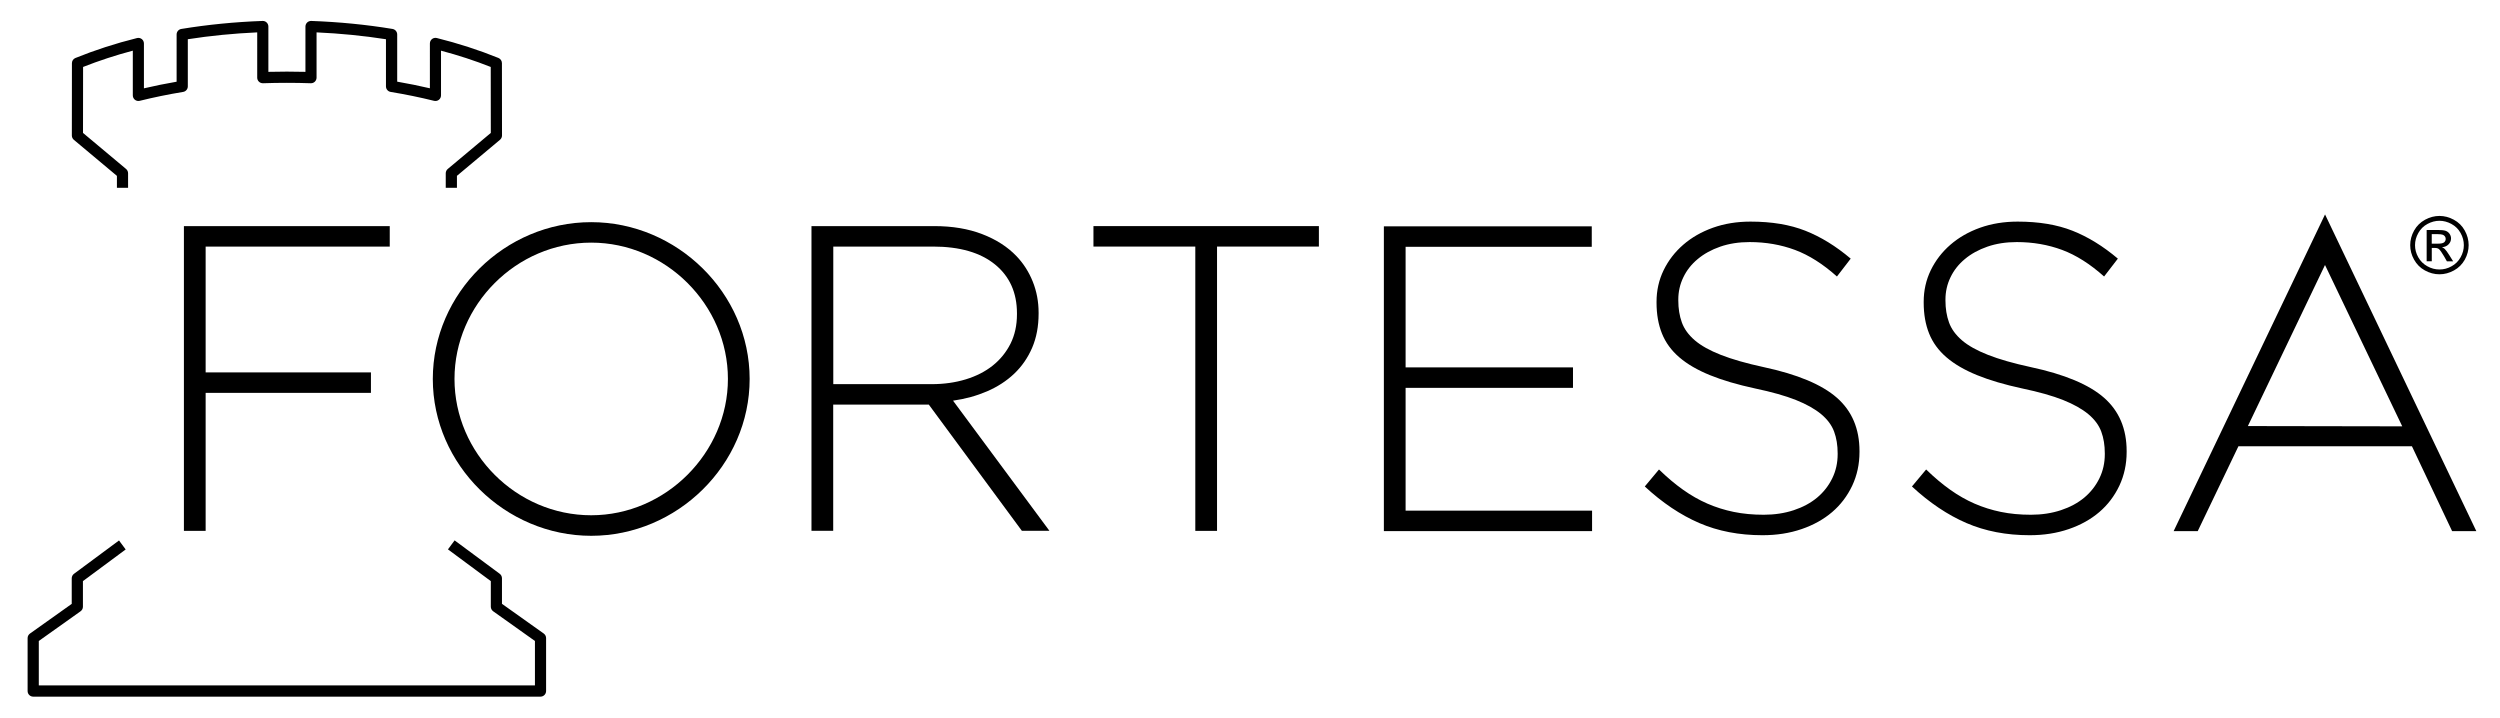 <?xml version="1.0" encoding="utf-8"?>
<svg version="1.1" id="Layer_1" xmlns="http://www.w3.org/2000/svg" xmlns:xlink="http://www.w3.org/1999/xlink" x="0px" y="0px"
	 viewBox="0 0 634 182" style="enable-background:new 0 0 634 182;" xml:space="preserve">
<g>
	<path d="M205.81,57.34h31.12c4.59,0,8.64,0.68,12.17,2.04c3.53,1.36,6.42,3.22,8.68,5.58c1.76,1.84,3.14,3.99,4.13,6.46
		c0.99,2.47,1.48,5.1,1.48,7.89v0.22c0,3.24-0.55,6.13-1.64,8.67c-1.1,2.54-2.61,4.73-4.55,6.57c-1.94,1.84-4.24,3.33-6.88,4.47
		c-2.65,1.14-5.52,1.93-8.63,2.37l24.45,33.01h-6.99l-23.61-32.02h-0.21h-24.03v32.02h-5.51V57.34z M236.3,97.42
		c3.1,0,5.98-0.41,8.63-1.22c2.65-0.81,4.92-1.97,6.83-3.49c1.9-1.52,3.4-3.36,4.5-5.54c1.09-2.18,1.64-4.67,1.64-7.48v-0.22
		c0-5.24-1.85-9.38-5.56-12.4s-8.95-4.54-15.72-4.54h-25.3v34.89H236.3z"/>
	<path d="M303.13,62.53H277.3v-5.19h57.17v5.19h-25.83v72.1h-5.51V62.53z"/>
	<path d="M350.95,57.4h52.72v5.19h-47.21v30.58h42.45v5.19h-42.45v31.14h47.29v5.19h-52.8V57.4z"/>
	<path d="M446.97,135.73c-5.93,0-11.27-1.03-16.04-3.09c-4.76-2.06-9.37-5.15-13.81-9.27l3.6-4.31c2.05,1.99,4.07,3.7,6.09,5.13
		c2.01,1.43,4.08,2.61,6.19,3.53c2.12,0.92,4.34,1.62,6.67,2.1c2.33,0.48,4.87,0.72,7.62,0.72c2.75,0,5.29-0.39,7.62-1.16
		c2.33-0.77,4.3-1.84,5.93-3.2c1.62-1.36,2.89-2.98,3.81-4.86c0.92-1.88,1.38-3.92,1.38-6.13v-0.22c0-2.06-0.3-3.9-0.9-5.52
		c-0.6-1.62-1.69-3.09-3.28-4.42c-1.59-1.32-3.72-2.52-6.4-3.59c-2.68-1.07-6.14-2.04-10.37-2.93c-4.45-0.96-8.26-2.08-11.43-3.37
		c-3.17-1.29-5.77-2.8-7.78-4.53c-2.01-1.73-3.48-3.74-4.39-6.02c-0.92-2.28-1.38-4.89-1.38-7.84v-0.22c0-2.87,0.6-5.54,1.8-8.01
		c1.2-2.47,2.86-4.62,4.98-6.46c2.12-1.84,4.62-3.27,7.52-4.31c2.89-1.03,6.07-1.55,9.53-1.55c5.36,0,10,0.77,13.92,2.32
		c3.92,1.55,7.74,3.9,11.49,7.07l-3.49,4.53c-3.53-3.16-7.08-5.41-10.64-6.74c-3.56-1.32-7.39-1.99-11.49-1.99
		c-2.75,0-5.24,0.39-7.46,1.16c-2.22,0.77-4.13,1.82-5.72,3.15c-1.59,1.32-2.81,2.87-3.65,4.64c-0.85,1.77-1.27,3.64-1.27,5.63v0.22
		c0,2.06,0.3,3.92,0.9,5.58c0.6,1.66,1.69,3.16,3.28,4.53c1.59,1.36,3.79,2.59,6.62,3.7c2.82,1.11,6.42,2.14,10.8,3.09
		c8.61,1.84,14.82,4.44,18.63,7.79c3.81,3.35,5.72,7.86,5.72,13.52v0.22c0,3.09-0.62,5.94-1.85,8.56c-1.24,2.61-2.93,4.84-5.08,6.68
		c-2.15,1.84-4.73,3.28-7.73,4.31C453.86,135.22,450.56,135.73,446.97,135.73z"/>
	<path d="M514.72,135.73c-5.93,0-11.27-1.03-16.04-3.09c-4.76-2.06-9.37-5.15-13.81-9.27l3.6-4.31c2.05,1.99,4.07,3.7,6.09,5.13
		c2.01,1.43,4.08,2.61,6.19,3.53c2.12,0.92,4.34,1.62,6.67,2.1c2.33,0.48,4.87,0.72,7.62,0.72c2.75,0,5.29-0.39,7.62-1.16
		c2.33-0.77,4.3-1.84,5.93-3.2c1.62-1.36,2.89-2.98,3.81-4.86c0.92-1.88,1.38-3.92,1.38-6.13v-0.22c0-2.06-0.3-3.9-0.9-5.52
		c-0.6-1.62-1.69-3.09-3.28-4.42c-1.59-1.32-3.72-2.52-6.4-3.59c-2.68-1.07-6.14-2.04-10.37-2.93c-4.45-0.96-8.26-2.08-11.43-3.37
		c-3.17-1.29-5.77-2.8-7.78-4.53c-2.01-1.73-3.48-3.74-4.39-6.02c-0.92-2.28-1.38-4.89-1.38-7.84v-0.22c0-2.87,0.6-5.54,1.8-8.01
		c1.2-2.47,2.86-4.62,4.98-6.46c2.12-1.84,4.62-3.27,7.52-4.31c2.89-1.03,6.07-1.55,9.53-1.55c5.36,0,10,0.77,13.92,2.32
		c3.92,1.55,7.74,3.9,11.49,7.07l-3.49,4.53c-3.53-3.16-7.08-5.41-10.64-6.74c-3.56-1.32-7.39-1.99-11.49-1.99
		c-2.75,0-5.24,0.39-7.46,1.16c-2.22,0.77-4.13,1.82-5.72,3.15c-1.59,1.32-2.81,2.87-3.65,4.64c-0.85,1.77-1.27,3.64-1.27,5.63v0.22
		c0,2.06,0.3,3.92,0.9,5.58c0.6,1.66,1.69,3.16,3.28,4.53c1.59,1.36,3.79,2.59,6.62,3.7c2.82,1.11,6.42,2.14,10.8,3.09
		c8.61,1.84,14.82,4.44,18.63,7.79c3.81,3.35,5.72,7.86,5.72,13.52v0.22c0,3.09-0.62,5.94-1.85,8.56c-1.24,2.61-2.93,4.84-5.08,6.68
		c-2.15,1.84-4.73,3.28-7.73,4.31C521.61,135.22,518.32,135.73,514.72,135.73z"/>
	<path d="M149.93,130.67c-19,0-34.67-15.77-34.67-34.57s15.67-34.57,34.67-34.57c18.91,0,34.67,15.77,34.67,34.57
		C184.6,114.81,168.84,130.67,149.93,130.67z M149.93,56.34c-21.88,0-40.17,17.98-40.17,39.77s18.4,39.77,40.17,39.77
		c21.79,0,40.18-17.99,40.18-39.77S171.72,56.34,149.93,56.34z"/>
	<path d="M611.67,113.18l10.19,21.52l6.14,0l-38.37-80.32l-38.4,80.32l6.11,0l10.32-21.52H611.67z M570.06,108.05l19.56-40.85
		l19.59,40.92L570.06,108.05z"/>
	<path d="M616.69,61.79h1.58c0.76,0,1.27-0.1,1.55-0.33c0.27-0.22,0.41-0.52,0.41-0.89c0-0.23-0.07-0.44-0.2-0.62
		c-0.13-0.19-0.31-0.33-0.55-0.42c-0.24-0.09-0.67-0.15-1.3-0.15h-1.49V61.79z M615.4,66.27v-7.95h2.76c0.93,0,1.61,0.07,2.04,0.21
		c0.42,0.15,0.76,0.41,1.01,0.77c0.25,0.36,0.37,0.75,0.37,1.16c0,0.58-0.2,1.08-0.63,1.51c-0.42,0.44-0.97,0.67-1.67,0.72
		c0.28,0.12,0.51,0.26,0.68,0.42c0.33,0.32,0.71,0.85,1.18,1.6l0.98,1.56h-1.59l-0.71-1.26c-0.57-0.98-1.01-1.59-1.33-1.86
		c-0.23-0.18-0.58-0.28-1.03-0.27h-0.76v3.38H615.4z M618.65,55.99c-1.05,0-2.06,0.27-3.04,0.8c-0.99,0.53-1.77,1.3-2.32,2.29
		c-0.56,0.99-0.84,2.02-0.84,3.1c0,1.07,0.27,2.09,0.82,3.06c0.55,0.98,1.32,1.74,2.3,2.28c0.98,0.56,2.01,0.82,3.08,0.82
		c1.07,0,2.09-0.26,3.08-0.82c0.98-0.54,1.74-1.3,2.28-2.28c0.55-0.97,0.82-1.99,0.82-3.06c0-1.08-0.27-2.1-0.83-3.1
		c-0.55-0.99-1.33-1.75-2.32-2.29C620.7,56.26,619.68,55.99,618.65,55.99 M618.65,54.76c1.24,0,2.46,0.32,3.64,0.96
		c1.19,0.64,2.12,1.56,2.77,2.74c0.66,1.19,0.99,2.42,0.99,3.71c0,1.27-0.33,2.5-0.97,3.67c-0.66,1.17-1.57,2.1-2.75,2.74
		c-1.18,0.65-2.4,0.98-3.69,0.98c-1.29,0-2.51-0.33-3.69-0.98c-1.18-0.64-2.09-1.57-2.74-2.74c-0.66-1.17-0.98-2.4-0.98-3.67
		c0-1.29,0.33-2.52,0.99-3.71c0.66-1.18,1.6-2.09,2.78-2.74C616.19,55.08,617.4,54.76,618.65,54.76"/>
	<path d="M46.65,57.34h52.19v5.19H52.15v31.91h41.92v5.19H52.15v35h-5.51V57.34z"/>
	<g>
		<g>
			<g>
				<path d="M115.87,47.62h-2.83v-3.68c0-0.42,0.19-0.82,0.51-1.09l10.92-9.14l-0.02-16.73c-4.03-1.6-8.26-2.98-12.61-4.13v11.34
					c0,0.44-0.2,0.85-0.54,1.12c-0.34,0.27-0.79,0.36-1.22,0.26c-3.54-0.88-7.25-1.64-11.01-2.26c-0.68-0.11-1.19-0.7-1.19-1.4V9.95
					c-5.7-0.89-11.61-1.47-17.6-1.74v11.48c0,0.38-0.16,0.75-0.43,1.02c-0.28,0.27-0.64,0.41-1.03,0.4c-4.02-0.14-8.11-0.14-12.13,0
					c-0.38,0-0.76-0.13-1.03-0.4c-0.28-0.27-0.43-0.64-0.43-1.02V8.21c-5.99,0.27-11.9,0.85-17.6,1.74v11.96
					c0,0.69-0.5,1.29-1.19,1.4c-3.77,0.62-7.47,1.38-11.01,2.26c-0.42,0.1-0.87,0.01-1.21-0.26c-0.34-0.27-0.54-0.68-0.54-1.12
					V12.85c-4.35,1.15-8.58,2.54-12.61,4.13l-0.02,16.73l10.92,9.14c0.32,0.27,0.51,0.67,0.51,1.09v3.68h-2.83V44.6l-10.92-9.14
					c-0.32-0.27-0.51-0.67-0.51-1.09l0.02-18.35c0-0.58,0.35-1.1,0.88-1.31c4.96-2.01,10.22-3.72,15.63-5.06
					c0.42-0.1,0.87-0.01,1.21,0.26c0.34,0.27,0.54,0.68,0.54,1.12v11.37c2.7-0.63,5.48-1.2,8.29-1.68V8.74c0-0.69,0.5-1.29,1.19-1.4
					c6.65-1.09,13.59-1.78,20.62-2.03c0.39-0.01,0.76,0.13,1.03,0.4c0.28,0.27,0.43,0.64,0.43,1.02v11.49
					c1.55-0.04,3.11-0.06,4.65-0.06c0.02,0,0.03,0,0.05,0c0.02,0,0.03,0,0.05,0c1.54,0,3.1,0.02,4.65,0.06V6.73
					c0-0.38,0.16-0.75,0.43-1.02c0.28-0.27,0.65-0.4,1.03-0.4c7.03,0.25,13.97,0.93,20.62,2.03c0.68,0.11,1.19,0.7,1.19,1.4v11.97
					c2.82,0.49,5.59,1.05,8.29,1.68V11.02c0-0.44,0.2-0.85,0.54-1.12c0.34-0.27,0.79-0.36,1.21-0.26
					c5.41,1.35,10.68,3.05,15.64,5.06c0.53,0.22,0.88,0.74,0.88,1.31l0.02,18.35c0,0.42-0.19,0.82-0.51,1.09l-10.92,9.14V47.62z"/>
			</g>
			<path d="M137.07,176.67H8.42c-0.78,0-1.42-0.63-1.42-1.42v-13.42c0-0.46,0.22-0.89,0.6-1.16l10.59-7.53v-6.48
				c0-0.45,0.21-0.87,0.57-1.14l11.42-8.46l1.69,2.28l-10.84,8.03v6.49c0,0.46-0.22,0.89-0.6,1.16l-10.59,7.53v11.27h125.82v-11.27
				l-10.59-7.53c-0.37-0.27-0.6-0.7-0.6-1.16v-6.49l-10.87-8.05l1.69-2.28l11.44,8.47c0.36,0.27,0.57,0.69,0.57,1.14v6.48
				l10.59,7.53c0.37,0.27,0.6,0.7,0.6,1.16v13.42C138.49,176.03,137.85,176.67,137.07,176.67z"/>
		</g>
	</g>
</g>
</svg>
